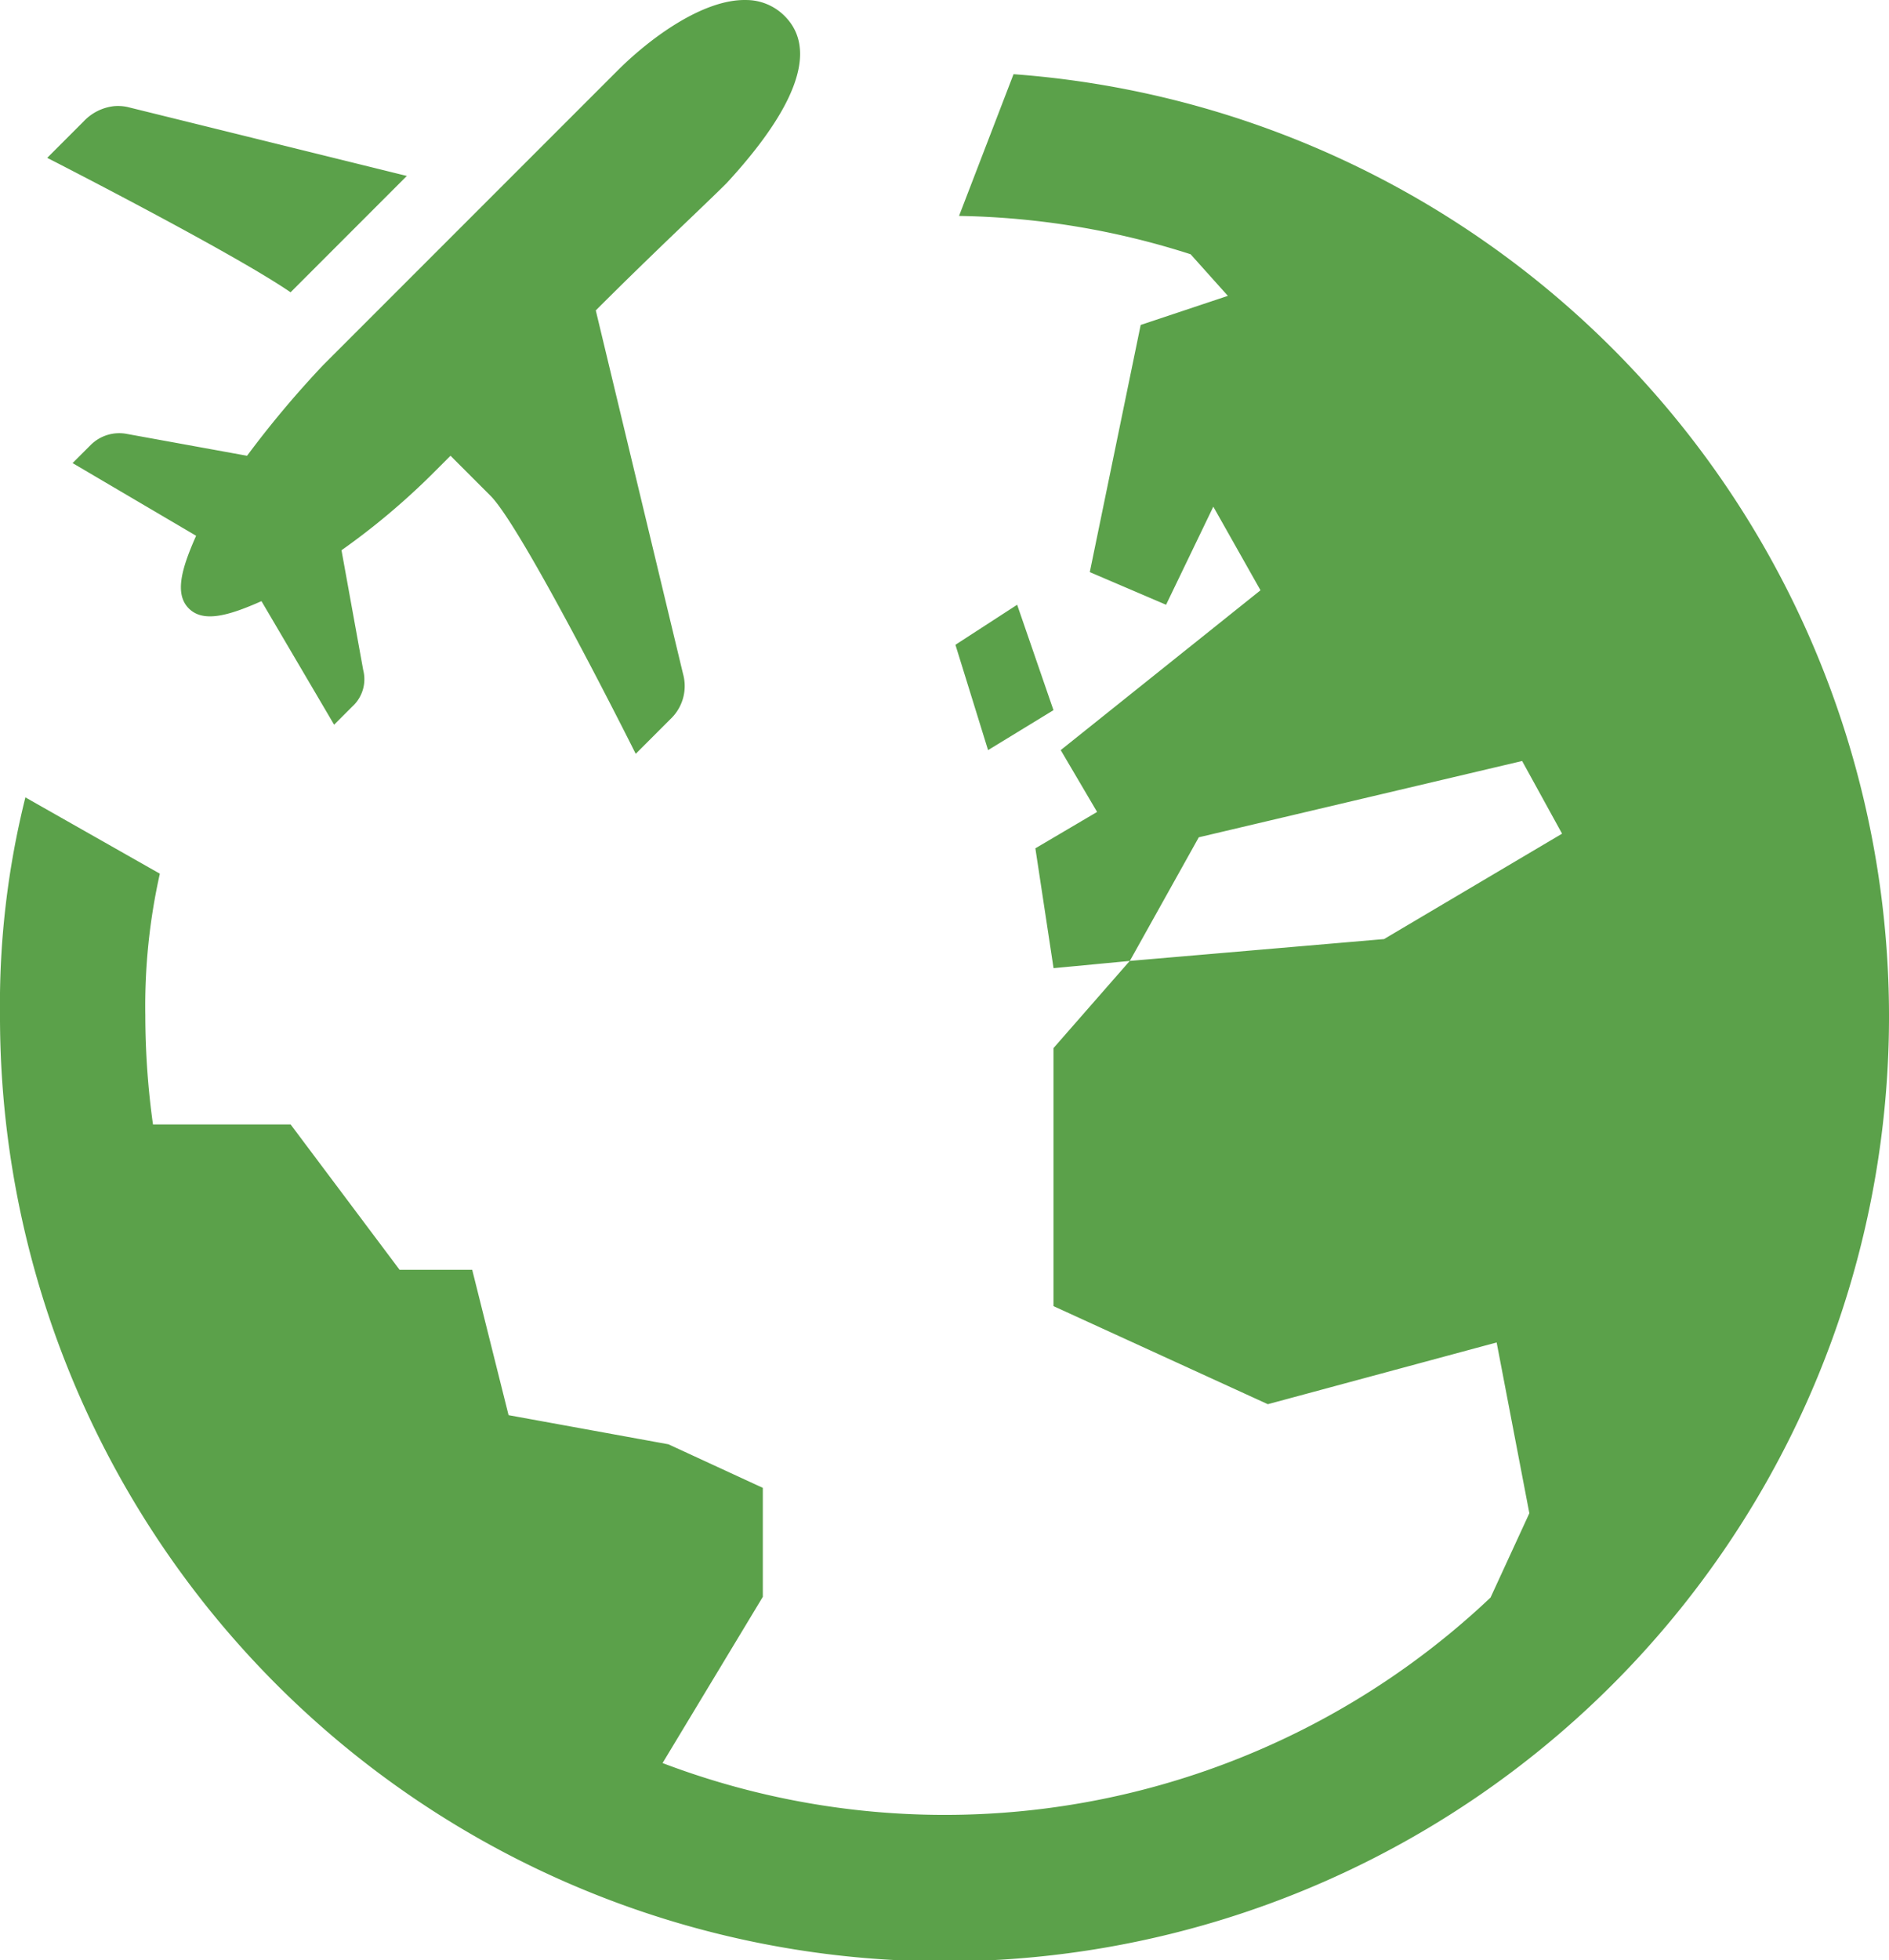 <?xml version="1.0" encoding="UTF-8"?> <svg xmlns="http://www.w3.org/2000/svg" width="176.585" height="183.18" viewBox="0 0 176.585 183.18"><path id="around-the-globe" d="M75.761,4.06c-4.011-.1-8.975,3.536-12.031,6.593L36.225,38.158a93.764,93.764,0,0,0-7.13,8.49L17.886,44.611a3.781,3.781,0,0,0-3.4,1.021l-1.7,1.7,11.547,6.792c-1.358,3.056-2.042,5.433-.683,6.792s3.735.675,6.792-.683l6.792,11.547,1.7-1.7a3.447,3.447,0,0,0,1.021-3.4L37.923,55.476a66.409,66.409,0,0,0,8.49-7.13l1.7-1.7,3.734,3.734C54.9,53.438,65.428,74.5,65.428,74.5l3.4-3.4a4.241,4.241,0,0,0,1.021-4.079L61.694,33.064c5.433-5.433,10.186-9.848,12.224-11.886,4.075-4.415,9.507-11.545,5.432-15.62A5.07,5.07,0,0,0,75.761,4.06Zm24.985,6.931L95.652,24.236A74.475,74.475,0,0,1,117.3,27.818l3.482,3.887-8.151,2.719-4.756,23.095,7.13,3.051,4.417-9.166,4.411,7.813L105.157,74.153l3.4,5.777-5.77,3.4,1.7,11.2,7.13-.677L118.064,82.3l30.225-7.13,3.734,6.792-16.641,9.849L111.61,93.852,104.48,102v24.109l20.037,9.166,21.39-5.77,3.058,15.958-3.628,7.879a74.247,74.247,0,0,1-77.4,15.467l9.372-15.533V143.092l-8.828-4.072L53.542,136.3l-3.4-13.584H43.355L33.167,109.133H20.3a74.416,74.416,0,0,1-.716-10.188A56.569,56.569,0,0,1,20.943,85.7L8.374,78.57A79.77,79.77,0,0,0,6,98.945a88.293,88.293,0,1,0,94.746-87.954ZM16.678,13.976a4.593,4.593,0,0,0-2.865,1.433l-3.4,3.4s17.316,8.827,22.75,12.562L44.031,20.5,17.886,14.049A4.3,4.3,0,0,0,16.678,13.976Zm84.406,46.594-5.77,3.741,3.051,9.843,6.115-3.734Z" transform="translate(-6 -4.058)" fill="#5ba14a"></path></svg> 
